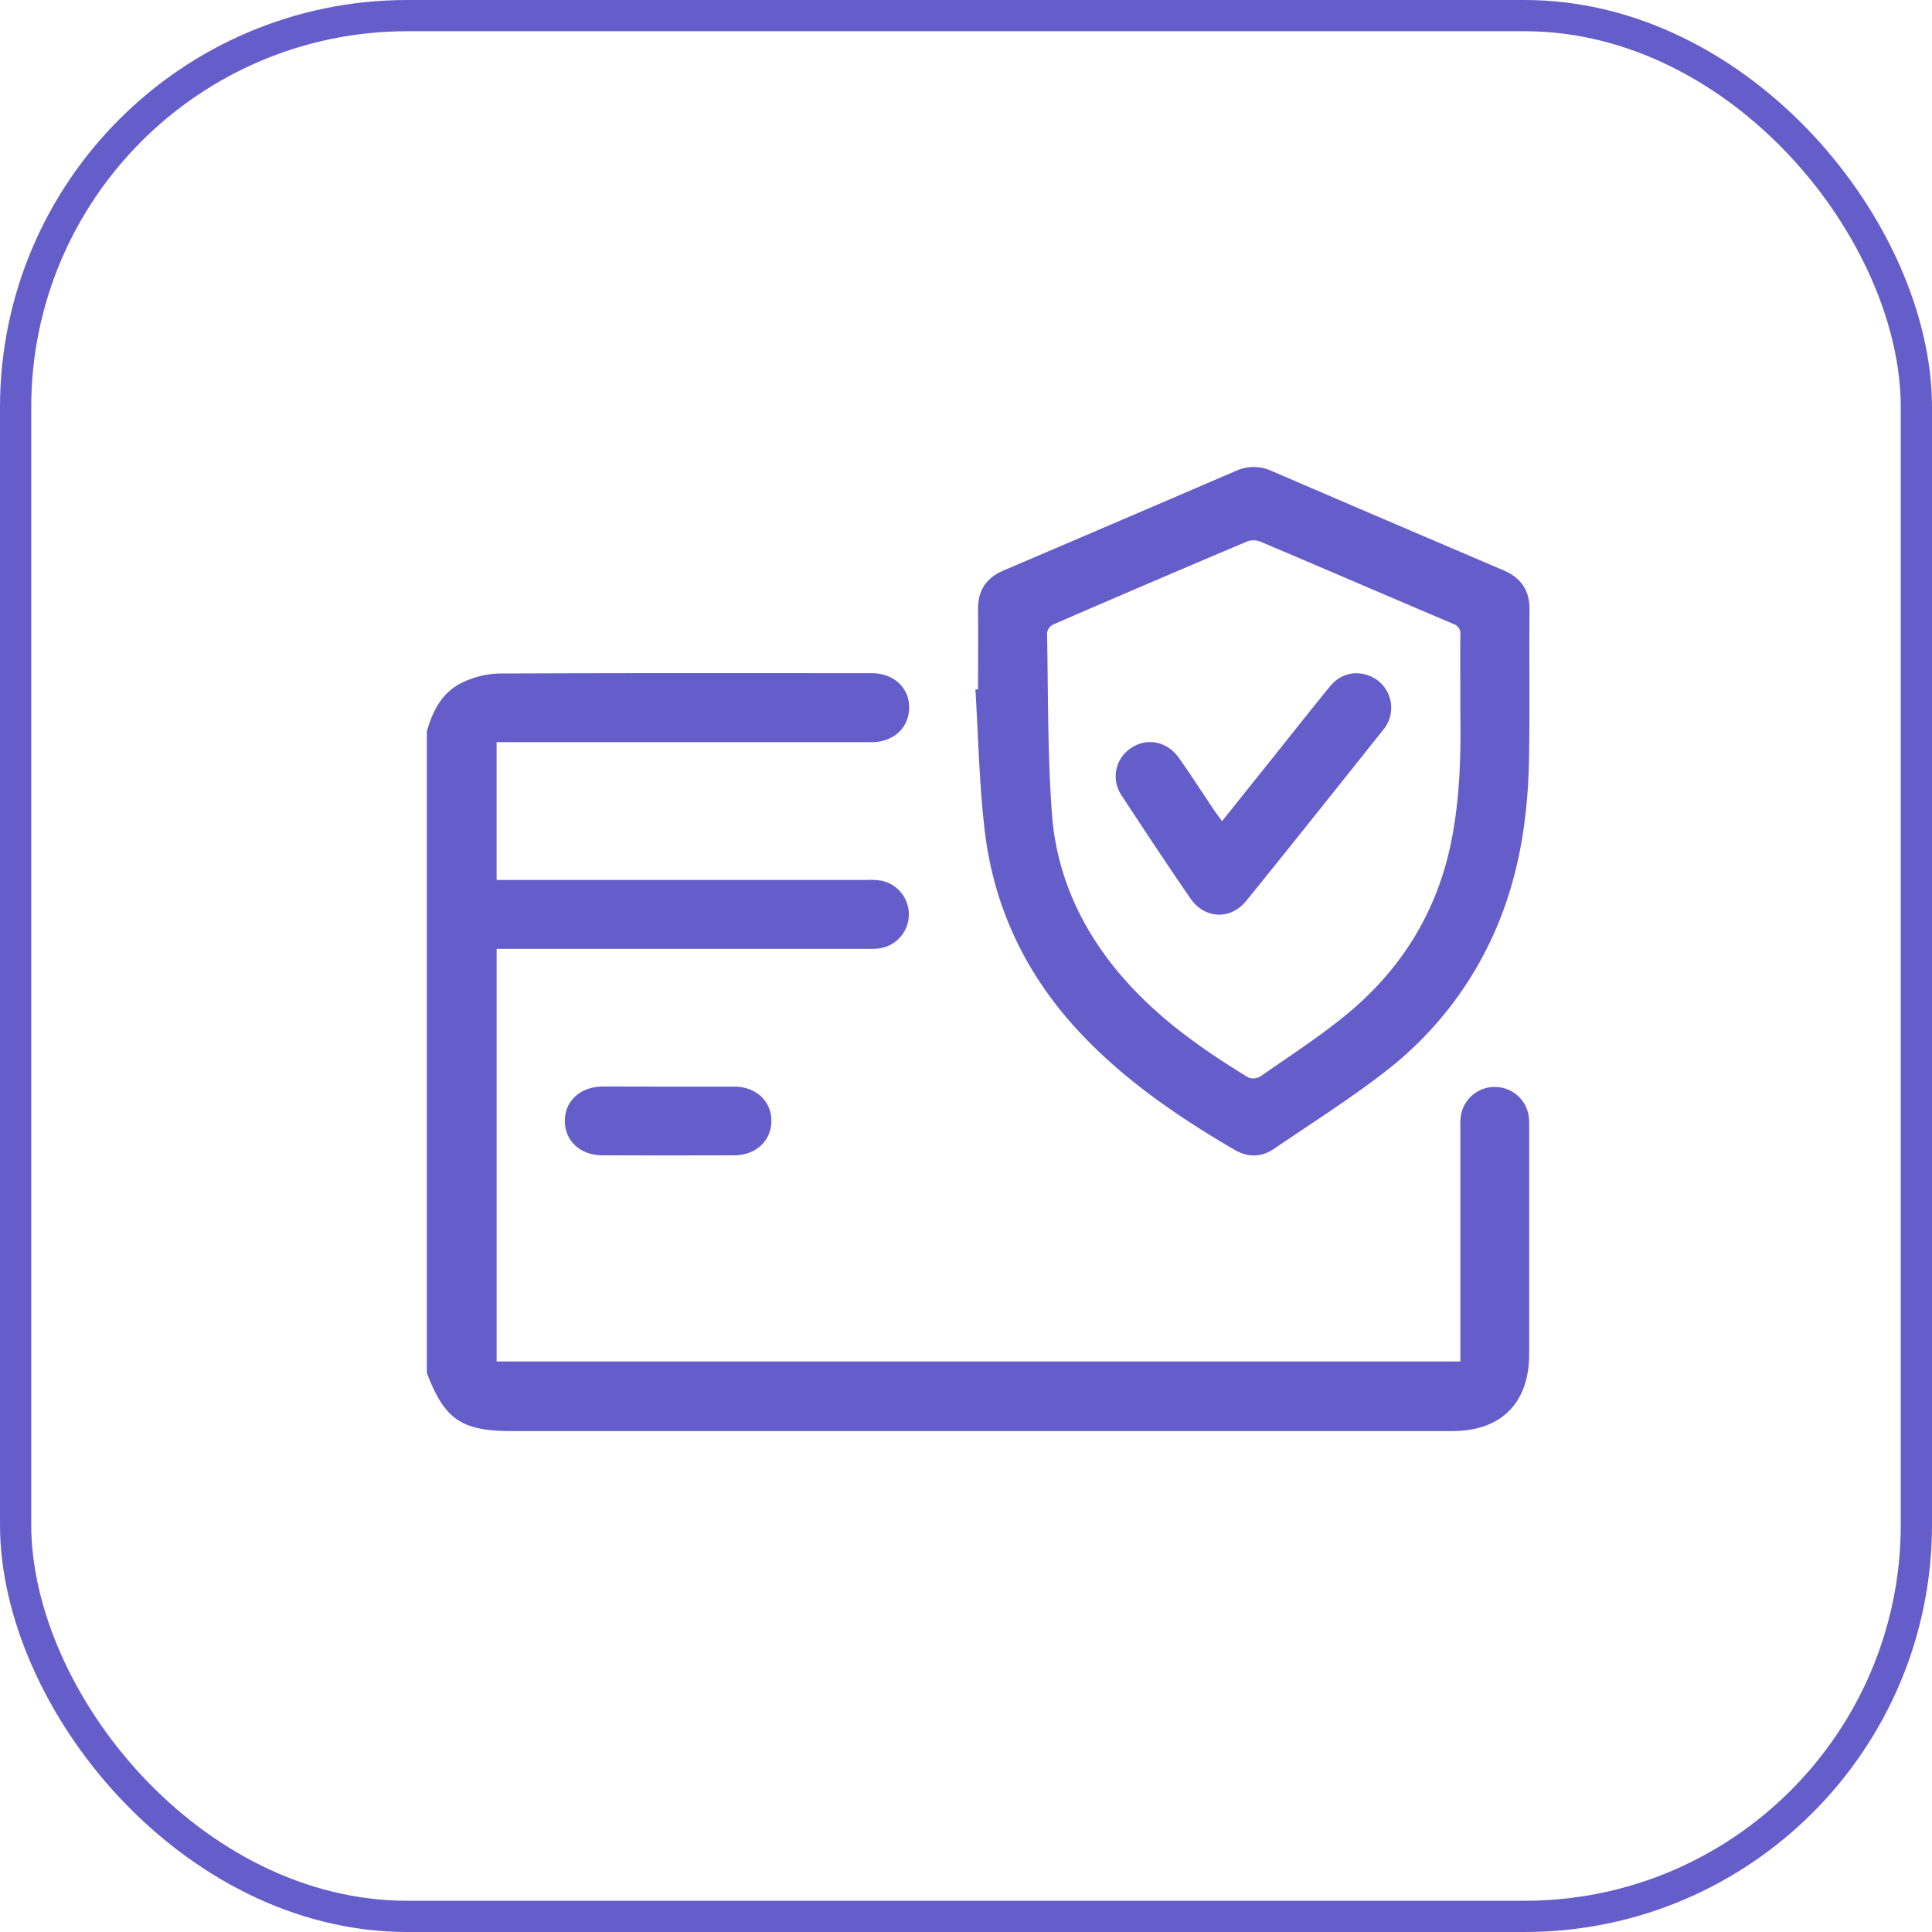 <svg xmlns="http://www.w3.org/2000/svg" viewBox="0 0 618.52 618.52"><defs><style>.cls-2{fill:#655dca}</style></defs><g id="Capa_2" data-name="Capa 2"><g id="Capa_1-2" data-name="Capa 1"><rect x="5" y="5" width="608.52" height="608.52" rx="125.42" style="fill:none;stroke:#655dca;stroke-linecap:round;stroke-linejoin:round;stroke-width:10px"/><path class="cls-2" d="M136.65 234.13c1.95-6.84 5.13-12.94 12-15.91a28.63 28.63 0 0 1 10.89-2.59c39.86-.18 79.73-.12 119.59-.1 7 0 12 4.67 11.93 11.07s-5 11-12 11H158.99v44.11H277.5a25.57 25.57 0 0 1 4.47.2 11 11 0 0 1-.71 21.74 33.41 33.41 0 0 1-4.13.11H159v132.1h308.52v-74.68a22.06 22.06 0 0 1 .25-4.46 11 11 0 0 1 21.74 1.49c.09 1.14.05 2.3.05 3.45v71.68c0 15.86-8.9 24.81-24.71 24.81H164c-16.28 0-21.62-3.64-27.35-18.61Z"/><path class="cls-2" d="M313.11 220.68c0-8.49.09-17 0-25.49-.09-6.14 2.61-10.19 8.23-12.58q37.17-15.86 74.28-31.84a13.82 13.82 0 0 1 11.61.06q37 15.93 74 31.7c5.76 2.45 8.5 6.49 8.44 12.79-.14 16 .12 31.92-.17 47.88-.37 20.37-3.67 40.17-12.65 58.73A114.72 114.72 0 0 1 444 342.65c-11.52 9-24 16.86-36.12 25.12-4.05 2.77-8.37 2.83-12.67.32-18.3-10.7-35.69-22.58-50.19-38.28-16.71-18.1-26.86-39.41-29.75-63.78-1.78-15-2.07-30.19-3-45.29Zm154.41 7.7c0-10.37-.06-17.72 0-25.07a3.25 3.25 0 0 0-2.29-3.59c-20.57-8.74-41.1-17.58-61.69-26.3a5.94 5.94 0 0 0-4.17-.12q-31.2 13.19-62.29 26.67a3.63 3.63 0 0 0-1.87 2.66c.37 19.39.13 38.83 1.58 58.14 1.32 17.56 8 33.57 18.93 47.62 12 15.4 27.5 26.57 43.95 36.57a4.38 4.38 0 0 0 3.88-.37c9.39-6.57 19.09-12.8 27.89-20.1 17.12-14.2 28.37-32.24 33-54.23 3.11-14.84 3.25-29.85 3.08-41.88ZM214 347.87h21c7 0 12 4.64 11.95 11s-4.93 11-12 11q-21 .07-42 0c-7.12 0-12-4.49-12.12-10.87s4.9-11.12 12.16-11.16c7.01 0 14.01.03 21.01.03Z"/><path class="cls-2" d="m391.22 262.91 16.48-20.6c5.95-7.44 11.85-14.91 17.86-22.3 2.9-3.57 6.69-5.21 11.3-4.14a11 11 0 0 1 6.06 17.66c-14.6 18.3-29.16 36.64-43.9 54.82-5 6.24-13.34 5.9-17.89-.7-7.49-10.85-14.77-21.86-22-32.92a10.8 10.8 0 0 1 2.91-15.2c5.12-3.48 11.6-2.26 15.41 3.15s7.56 11.22 11.34 16.84c.73 1.03 1.46 2.02 2.43 3.39Z"/></g></g></svg>